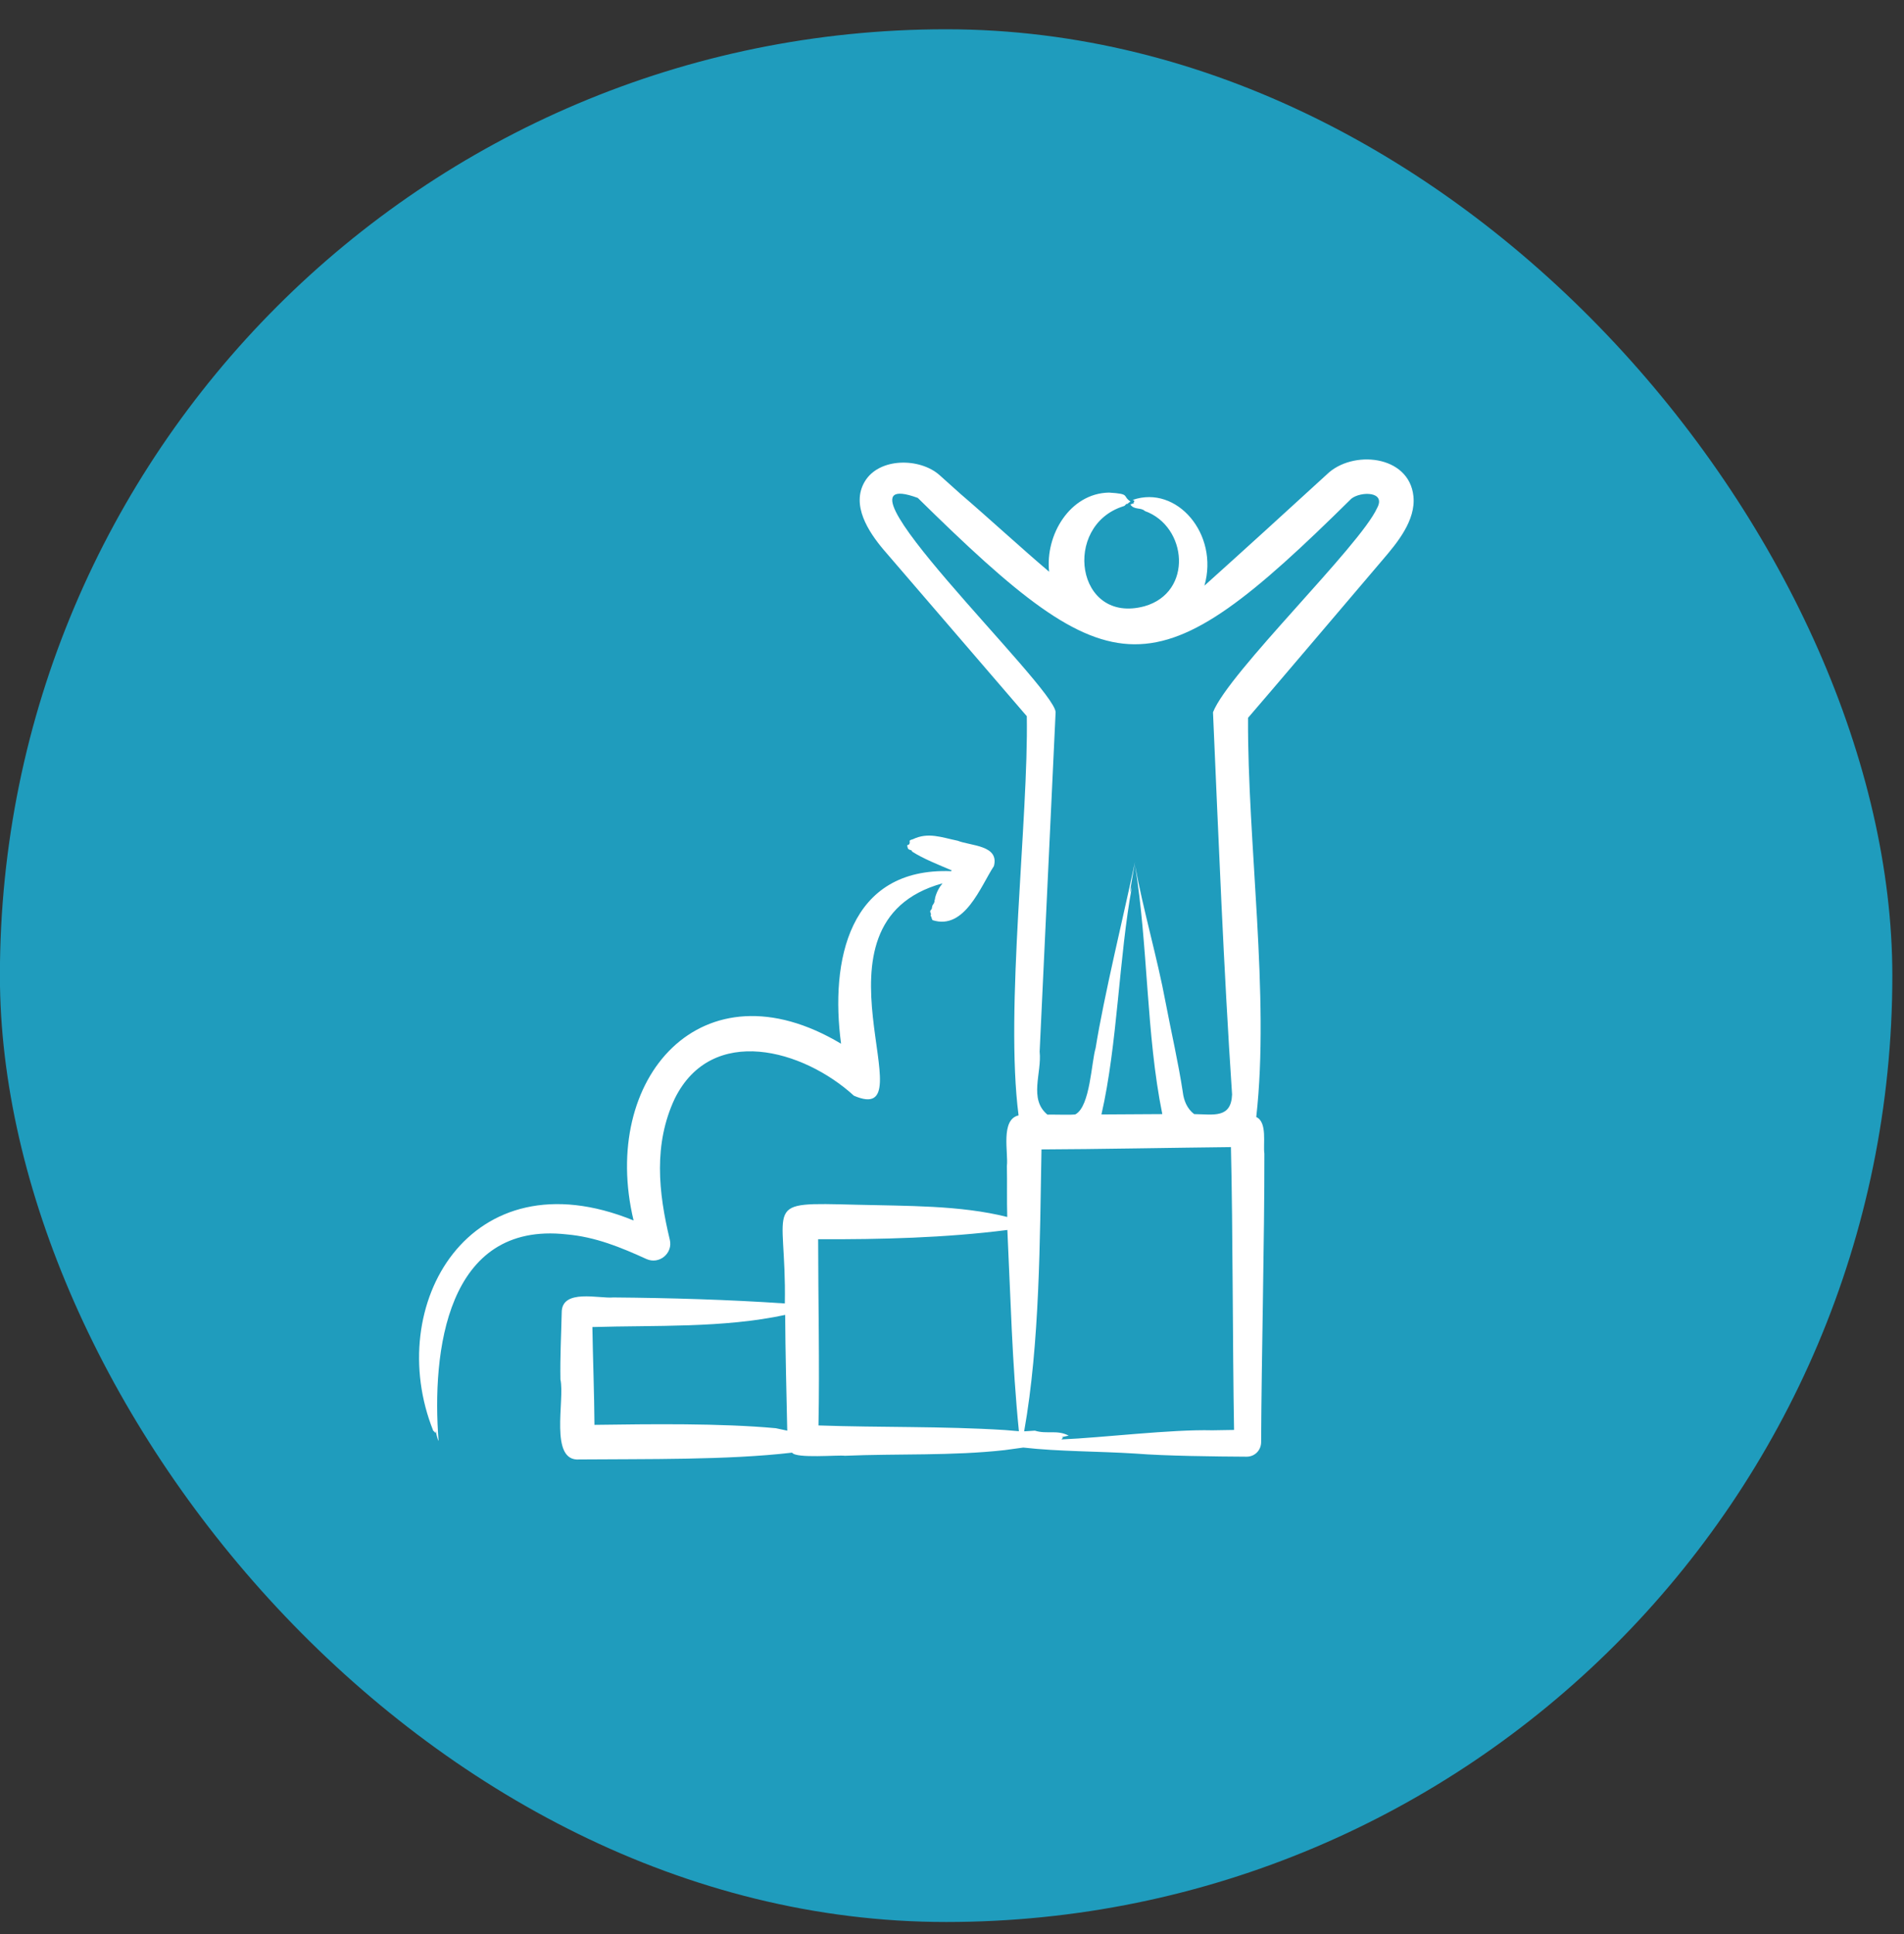 <svg xmlns="http://www.w3.org/2000/svg" width="64" height="65" viewBox="0 0 64 65" fill="none"><rect x="0" y="0" width="64" height="65" fill="#333333" stroke="none"/><rect x="-0.003" y="0.984" width="63.611" height="63.611" rx="31.805" fill="#1F9CBD"></rect><path fill-rule="evenodd" clip-rule="evenodd" d="M19.041 41.485C15.001 41.04 14.51 45.438 14.742 48.428C14.704 48.37 14.661 48.167 14.645 48.09C14.642 48.147 14.63 48.188 14.606 48.121C14.591 48.109 14.579 48.097 14.563 48.086C12.88 43.887 15.778 38.766 21.297 41.018C20.153 36.247 23.594 32.278 28.271 35.078C27.9 32.298 28.524 29.146 31.974 29.279C31.978 29.271 31.986 29.259 31.989 29.251C31.553 29.066 31.016 28.853 30.655 28.617C30.663 28.545 30.535 28.592 30.511 28.493C30.485 28.382 30.485 28.416 30.558 28.38C30.628 28.265 30.493 28.258 30.686 28.205C31.203 27.957 31.658 28.147 32.192 28.256C32.635 28.432 33.593 28.402 33.409 29.107C32.968 29.775 32.428 31.276 31.344 30.924L31.309 30.842C31.327 30.824 31.271 30.791 31.285 30.761C31.32 30.686 31.215 30.646 31.305 30.566C31.337 30.538 31.317 30.463 31.359 30.407C31.438 30.302 31.401 30.26 31.418 30.239C31.449 30.201 31.417 30.192 31.429 30.189C31.475 29.991 31.575 29.813 31.682 29.687C26.819 31.029 31.291 37.938 28.703 36.825C27.001 35.27 23.927 34.404 22.681 36.922C21.963 38.452 22.129 40.066 22.514 41.663C22.627 42.119 22.159 42.509 21.728 42.313C20.864 41.92 20.018 41.57 19.041 41.485ZM46.288 17.076C46.6 16.509 45.744 16.508 45.425 16.758C38.778 23.326 37.474 23.252 30.85 16.734C27.401 15.467 35.444 23.058 35.483 23.934C35.337 27.055 35.091 32.226 34.946 35.343C35.024 36.061 34.573 36.934 35.206 37.459V37.463C35.228 37.449 36.142 37.482 36.156 37.447C36.647 37.171 36.685 35.694 36.828 35.222C37.102 33.502 37.785 30.701 38.151 28.967L37.995 29.885C37.999 29.866 38.003 29.85 38.007 29.831L37.999 29.998L38.05 29.792C37.611 32.161 37.563 35.107 37.023 37.455L39.069 37.443C38.524 34.765 38.594 31.784 38.151 29.072C38.433 30.61 38.899 32.179 39.182 33.701C39.374 34.71 39.603 35.687 39.758 36.704C39.791 36.987 39.904 37.264 40.139 37.443C40.786 37.451 41.384 37.599 41.414 36.782C41.13 32.533 40.959 28.19 40.773 23.938C41.301 22.593 45.71 18.353 46.288 17.076ZM40.749 48.07C39.377 48.034 37.053 48.319 35.677 48.377C35.7 48.336 35.771 48.322 35.689 48.3L35.922 48.249C35.526 48.042 35.19 48.21 34.786 48.082L34.425 48.105C34.953 45.135 34.952 41.676 35.008 38.63C36.775 38.624 39.636 38.57 41.376 38.552C41.442 41.357 41.431 45.242 41.481 48.058L40.749 48.07ZM33.787 48.062L34.249 48.101C34.02 45.825 33.97 43.611 33.861 41.337C31.778 41.603 29.613 41.657 27.501 41.648C27.502 43.682 27.552 45.882 27.512 47.907C29.618 47.98 31.674 47.929 33.787 48.062ZM26.077 48L26.462 48.082C26.436 46.831 26.399 45.44 26.392 44.192C24.308 44.639 22.031 44.536 19.912 44.6C19.929 45.645 19.975 46.841 19.982 47.887C21.861 47.861 24.218 47.829 26.077 48ZM47.51 16.676C47.365 15.286 45.452 15.111 44.6 15.944C43.309 17.127 41.796 18.505 40.485 19.683C40.98 17.955 39.559 16.29 38.077 16.8C38.088 16.824 38.159 16.805 38.116 16.874C38.098 16.891 38.087 16.895 38.12 16.917C38.09 16.923 38.015 16.936 37.999 16.96C38.125 17.145 38.355 17.047 38.481 17.174C39.912 17.687 40.113 19.909 38.47 20.375C36.165 20.997 35.696 17.665 37.762 17.014C37.845 16.99 37.824 16.938 37.886 16.933C37.944 16.928 37.868 16.936 37.999 16.855C37.71 16.663 38.012 16.6 37.276 16.555C35.965 16.579 35.129 17.978 35.265 19.216C35.261 19.216 35.257 19.212 35.257 19.208C34.364 18.453 33.17 17.355 32.293 16.606L31.577 15.964C30.91 15.377 29.542 15.375 29.064 16.19C28.603 16.976 29.191 17.87 29.695 18.469L34.514 24.07C34.575 27.501 33.772 33.93 34.238 37.486C33.621 37.626 33.899 38.757 33.845 39.186C33.857 39.76 33.84 40.328 33.857 40.901C32.279 40.501 30.451 40.533 28.792 40.489C25.52 40.408 26.443 40.371 26.381 43.807C24.503 43.679 22.53 43.621 20.616 43.605C20.147 43.652 18.88 43.299 18.881 44.11C18.864 44.888 18.824 45.575 18.838 46.362C18.993 47.041 18.449 49.134 19.476 49.05C21.691 49.03 24.445 49.075 26.625 48.821C26.755 49.026 28.186 48.893 28.395 48.926C30.167 48.851 32.014 48.933 33.775 48.735L34.397 48.65C35.579 48.785 36.923 48.773 38.163 48.852C39.17 48.933 40.868 48.951 41.897 48.957C42.172 48.961 42.391 48.746 42.391 48.463C42.403 45.614 42.505 41.6 42.5 38.77C42.451 38.46 42.608 37.714 42.227 37.541C42.686 33.487 41.928 28.29 41.951 24.125C42.232 23.809 46.083 19.276 46.479 18.811C46.957 18.252 47.596 17.491 47.51 16.676Z" fill="white"></path></svg>